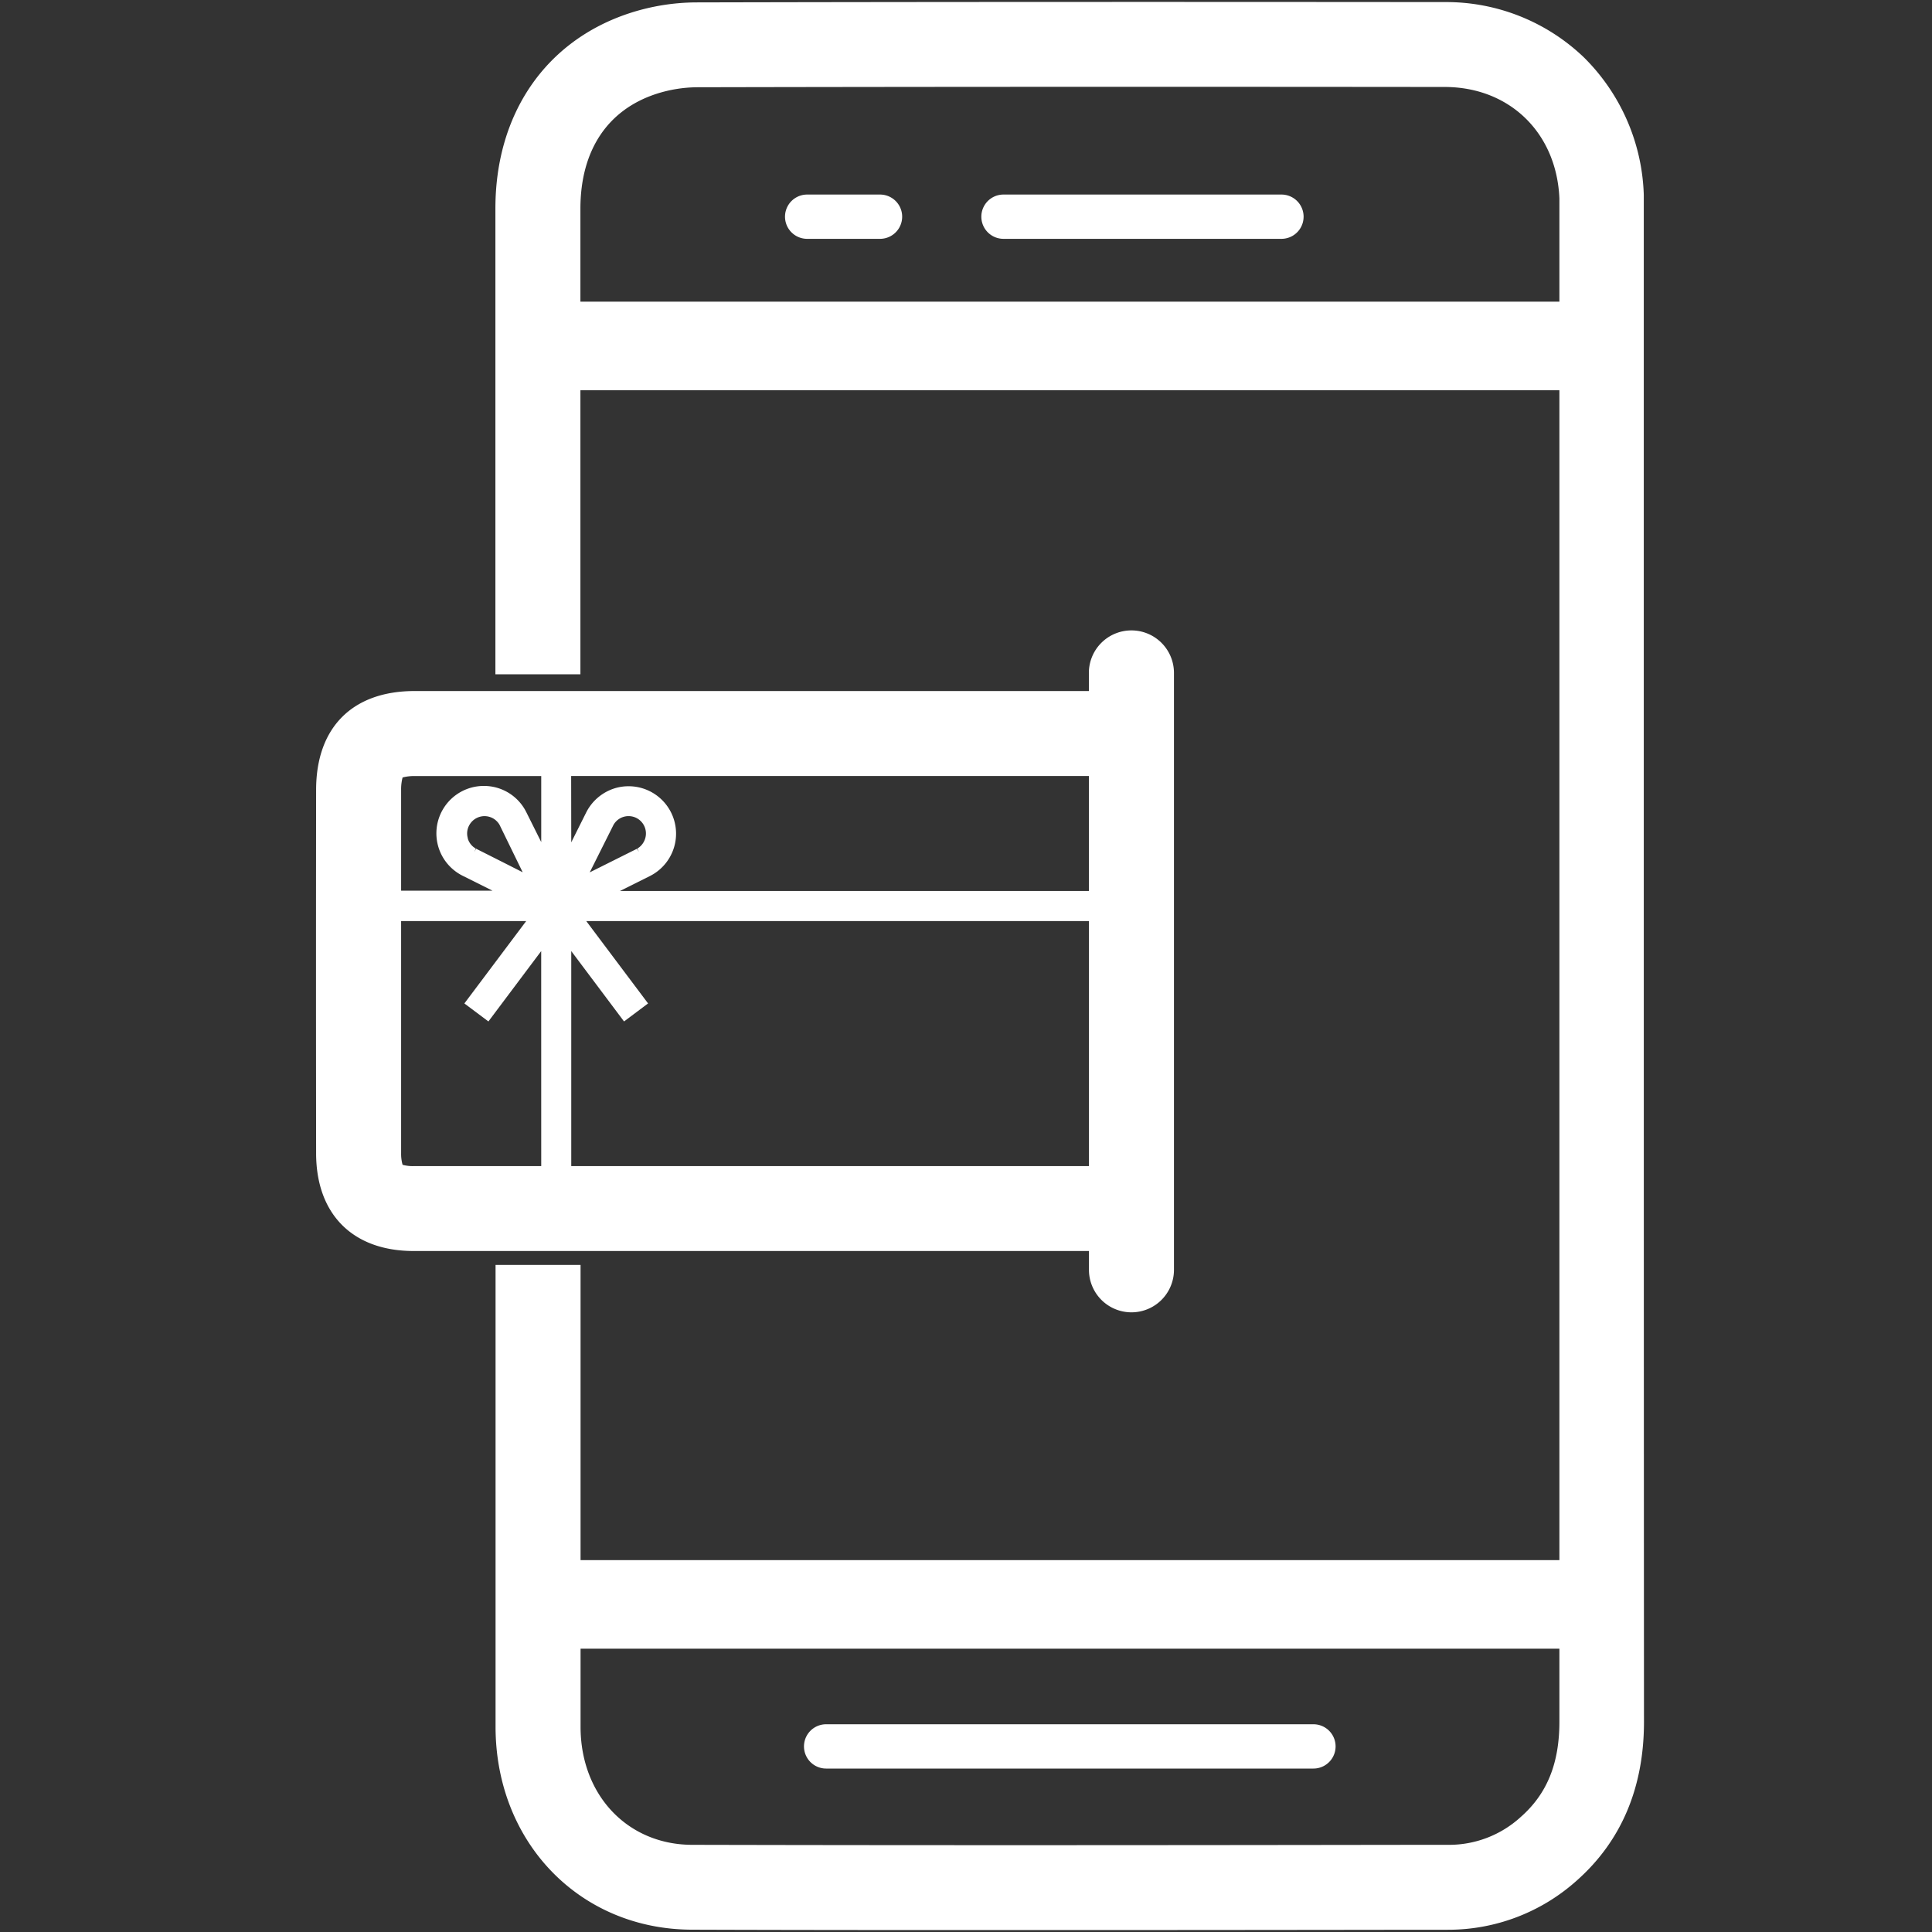 <svg id="Layer_1" data-name="Layer 1" xmlns="http://www.w3.org/2000/svg" xmlns:xlink="http://www.w3.org/1999/xlink" width="500" height="500" viewBox="0 0 500 500">
  <rect x="0" y="0" width="500" height="500" fill="#333333" stroke="none"/>
  <defs>
    <style>
      .cls-1 {
        fill: none;
      }

      .cls-2 {
        fill: #fff;
      }

      .cls-3 {
        clip-path: url(#clip-path);
      }

      .cls-4 {
        clip-path: url(#clip-path-2);
      }
    </style>
    <clipPath id="clip-path">
      <rect class="cls-1" x="81.78" y="178.87" width="212.99" height="143.03"/>
    </clipPath>
    <clipPath id="clip-path-2">
      <rect class="cls-1" x="74.5" y="165" width="218.3" height="168.56"/>
    </clipPath>
  </defs>
  <title>ICONS_White</title>
  <g>
    <g>
      <rect class="cls-2" x="265.4" y="288.2" width="22.92" height="254.04" transform="translate(692.07 138.36) rotate(90)"/>
      <rect class="cls-2" x="265.4" y="-37.49" width="22.92" height="254.04" transform="translate(366.38 -187.33) rotate(90)"/>
      <path class="cls-2" d="M266.41,499.5c-29.15,0-58.38,0-87.4-.1s-50.72-22.63-50.76-52.47c0-35.06,0-54.06,0-78.94,0-11.54,0-24.36,0-40.63h22c0,16.28,0,29.09,0,40.64,0,24.87,0,43.86,0,78.91,0,17.64,12.15,30.49,28.85,30.53,62.87.15,126.81.09,188.64,0h6.94a27.49,27.49,0,0,0,18.89-7.21c6.82-6,10-13.87,10-24.64,0-100.58,0-202.84,0-301.73V53.78c0-.81,0-1.62,0-2.42-.71-17-12.91-28.83-29.68-28.85-76-.08-137.46-.05-193.42.07a35.3,35.3,0,0,0-10.6,1.71C157.16,28.44,150.22,39,150.21,54c0,43.5,0,53.53,0,74.65v45.86h-22V128.61c0-21.12,0-31.16,0-74.66,0-24.51,13-43.39,34.66-50.52A56.56,56.56,0,0,1,180.32.62C236.3.49,297.78.47,373.8.54a51.47,51.47,0,0,1,36.09,14.29,52.29,52.29,0,0,1,15.52,35.61c0,1.21,0,2.36,0,3.38v90.06c0,98.89,0,201.14.05,301.72,0,17-5.85,30.87-17.41,41.1a49.83,49.83,0,0,1-33.42,12.72h-6.93C334.41,499.47,300.46,499.5,266.41,499.5Z"/>
      <g>
        <path class="cls-2" d="M331.64,61.81H259.7a5.73,5.73,0,1,1,0-11.46h71.94a5.73,5.73,0,1,1,0,11.46Z"/>
        <path class="cls-2" d="M227.75,61.81H208.89a5.73,5.73,0,1,1,0-11.46h18.86a5.73,5.73,0,0,1,0,11.46Z"/>
      </g>
      <path class="cls-2" d="M339.92,457.7H213.8a5.73,5.73,0,0,1,0-11.46H339.92a5.73,5.73,0,0,1,0,11.46Z"/>
    </g>
    <g class="cls-4">
      <path class="cls-2" d="M146,200.83h146.6a11.25,11.25,0,0,1,3.14.36,11.31,11.31,0,0,1,.38,3.25c0,34.64,0,65.4,0,94a10.22,10.22,0,0,1-.38,3,9.55,9.55,0,0,1-2.91.35l-92.87,0-92.87,0a9.92,9.92,0,0,1-2.9-.34,10.3,10.3,0,0,1-.38-3c0-33.07,0-63.83,0-94a12,12,0,0,1,.38-3.24,11.74,11.74,0,0,1,3.17-.37H146m0-22H107.3c-16.07,0-25.47,9.4-25.49,25.54q-.06,47,0,94.07c0,15.81,9.5,25.31,25.24,25.31l92.87,0,92.87,0c15.74,0,25.23-9.49,25.25-25.3q.07-47,0-94.07c0-16.15-9.41-25.54-25.48-25.55H146Z"/>
    </g>
    <path class="cls-2" d="M292.8,163.15a11,11,0,0,0-11,11v9H96.45A3.89,3.89,0,0,0,92.56,187v129a3.89,3.89,0,0,0,3.89,3.89H281.82v8.74a11,11,0,0,0,22,0V174.13A11,11,0,0,0,292.8,163.15Zm-145,27.71h134v39.73H160.44l7.77-3.88a12.27,12.27,0,0,0-5.55-23.23,12.06,12.06,0,0,0-5.49,1.31,12.38,12.38,0,0,0-5.45,5.45L147.84,218Zm17.6,29.58h0l-.59-.76-12.19,6.09,6.15-12.29a4.49,4.49,0,0,1,7.81,4.44,4.44,4.44,0,0,1-1.66,1.7ZM140.07,312H100.34V238.37h35.84l-16,21.32,6.22,4.66,13.66-18.21Zm-19-95.07a4.41,4.41,0,0,1,.4-3.41,4.49,4.49,0,0,1,7.8-.08l6,12.3-5.07-2.57-7-3.53-.43.86.34-.91A4.42,4.42,0,0,1,121.06,217Zm19,1-3.89-7.79a12.21,12.21,0,0,0-11-6.74,12.27,12.27,0,0,0-10.93,17.79,12.31,12.31,0,0,0,5.45,5.44l7.76,3.88H100.34V190.86h39.73Zm7.77,94V246.14l13.66,18.21,6.22-4.66-16-21.32H281.82V312Z"/>
  </g>
</svg>
